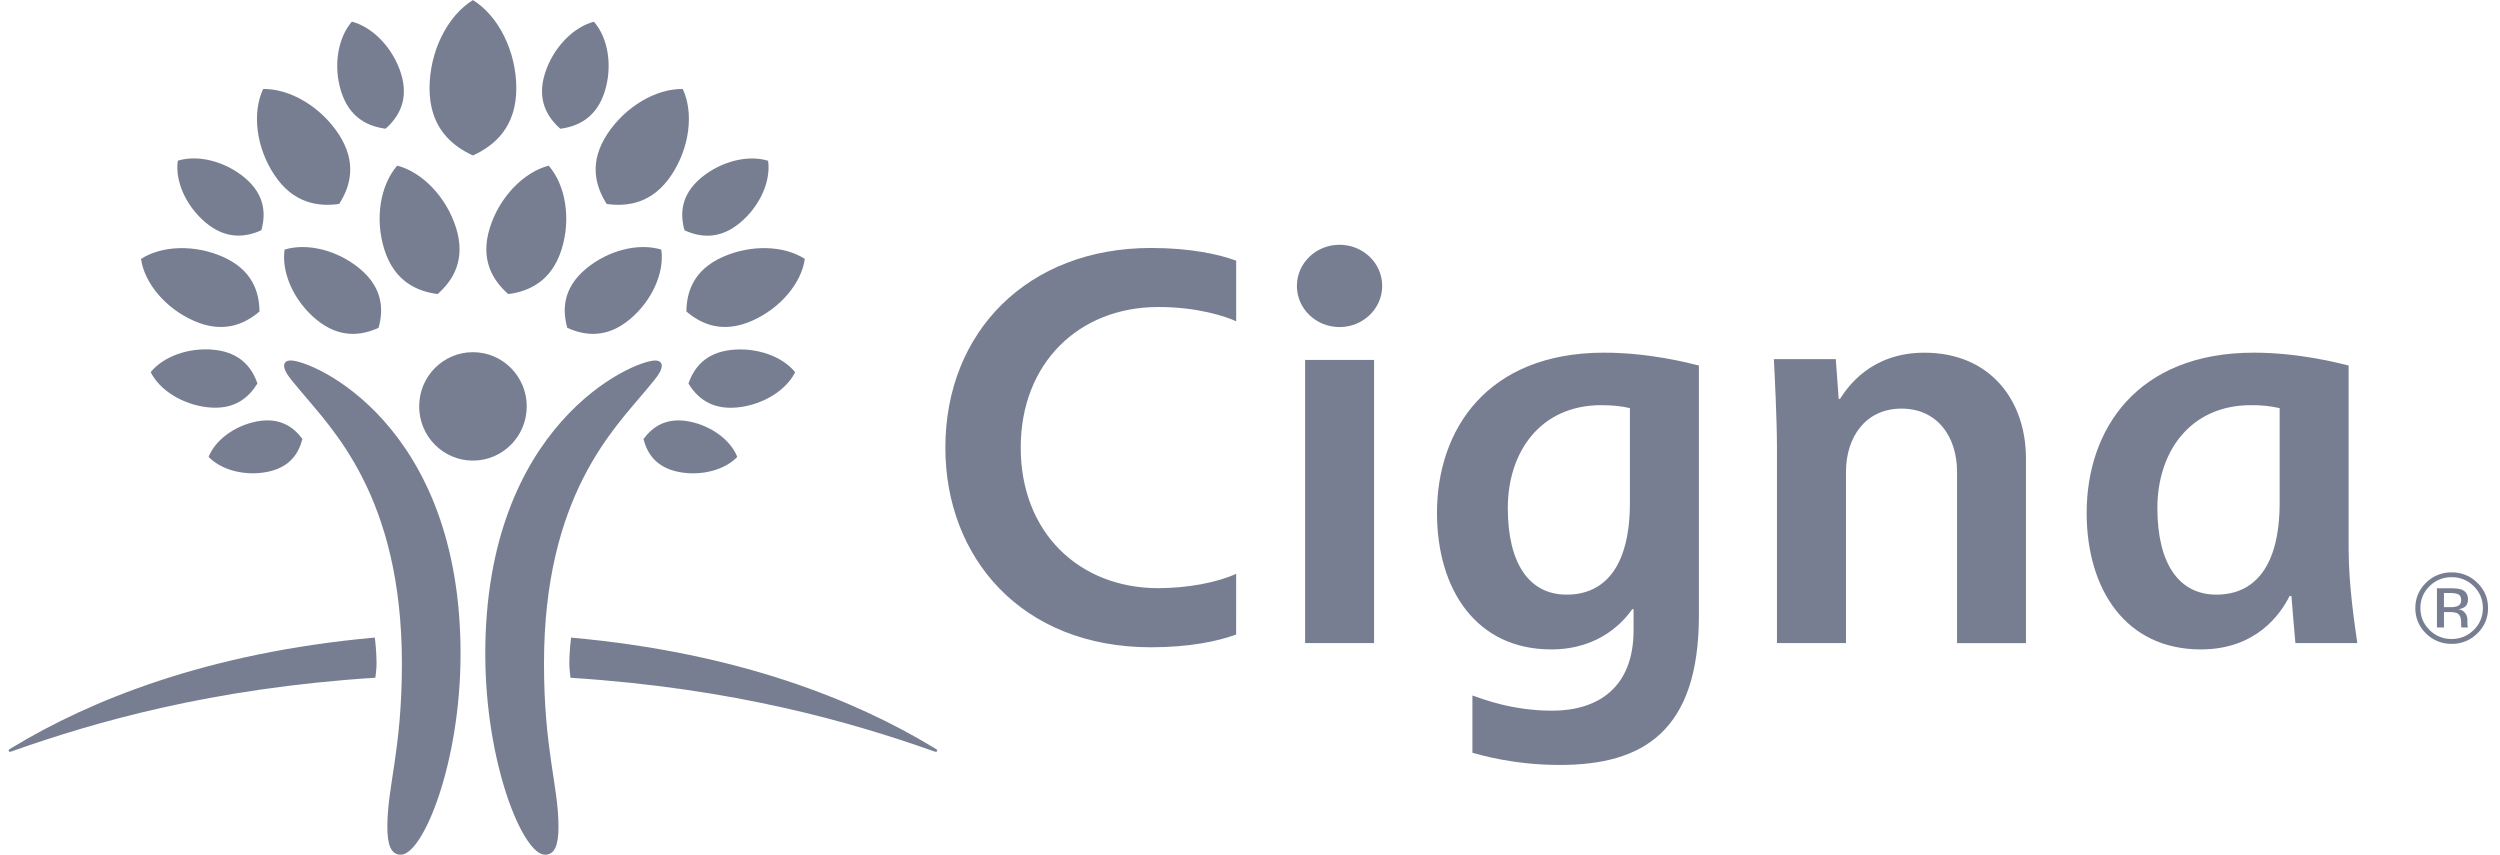 <svg fill="none" height="40" viewBox="0 0 117 40" width="117" xmlns="http://www.w3.org/2000/svg" xmlns:xlink="http://www.w3.org/1999/xlink"><clipPath id="a"><path d="m0 0h117v40h-117z"/></clipPath><g clip-path="url(#a)" fill="#787e92"><path d="m13.6 16.87c1.062 0 7.954 2.989 7.954 13.724 0 5.13-1.759 9.406-2.795 9.406-.458 0-.631-.449-.631-1.312 0-1.899.681-3.582.681-7.636 0-7.828-3.282-10.986-4.751-12.764-.434-.526-.762-.869-.762-1.178 0-.126.091-.24.305-.24zm17.37.24c0 .309-.329.651-.762 1.178-1.469 1.778-4.749 4.936-4.749 12.763 0 4.055.678 5.737.678 7.638 0 .863-.173 1.312-.63 1.312-1.039 0-2.796-4.276-2.796-9.406 0-10.735 6.893-13.724 7.957-13.724.212 0 .302.114.302.24z"/><path d="m19.617 19.019c0 1.402 1.125 2.537 2.514 2.537 1.393 0 2.52-1.135 2.52-2.537 0-1.403-1.127-2.537-2.519-2.537-1.39 0-2.515 1.133-2.515 2.537z"/><path d="m9.061 15.009c-1.316-.584-2.301-1.756-2.461-2.892.977-.632 2.52-.68 3.836-.095 1.377.612 1.7 1.647 1.708 2.557-.702.597-1.704 1.044-3.083.43zm3.774-6.831c-.847-1.278-1.044-2.896-.52-4.014 1.254-.016 2.678.82 3.524 2.096.883 1.339.565 2.457.034 3.284-.987.14-2.155-.028-3.038-1.367zm1.959 6.768c-1.044-.869-1.63-2.187-1.476-3.265 1.057-.325 2.477.026 3.521.894 1.093.912 1.111 1.936.877 2.768-.797.362-1.829.512-2.922-.397m3.193-3.271c-.449-1.426-.196-3.005.604-3.924 1.187.313 2.302 1.479 2.751 2.906.47 1.494-.137 2.465-.861 3.105-.966-.127-2.026-.593-2.494-2.087zm-5.499 10.414c-1.039.199-2.136-.094-2.725-.707.31-.788 1.219-1.461 2.259-1.659 1.089-.208 1.73.277 2.13.821-.164.652-.571 1.336-1.664 1.546zm-2.748-3.025c-1.184-.126-2.263-.795-2.687-1.647.598-.743 1.8-1.171 2.985-1.045 1.241.133 1.764.863 2.01 1.575-.397.647-1.066 1.249-2.308 1.116zm-.106-8.64c-.929-.775-1.45-1.945-1.313-2.903.938-.291 2.201.022 3.13.794.97.811.988 1.72.78 2.461-.711.322-1.626.455-2.598-.352zm6.332-6.141c-.375-1.189-.162-2.506.503-3.27.991.263 1.921 1.234 2.296 2.421.391 1.246-.116 2.053-.72 2.59-.805-.107-1.685-.494-2.078-1.74m-15.56 30.841c0 .032.021.058.063.058.039 0 .109-.031.184-.057 3.718-1.31 9.209-2.918 16.914-3.408.009-.069.055-.406.055-.666 0-.548-.066-1.119-.083-1.214-7.895.712-13.345 2.961-16.925 5.122-.146.089-.208.109-.208.165zm31.717-20.546c.008-.909.329-1.945 1.707-2.557 1.315-.585 2.86-.537 3.836.095-.161 1.136-1.145 2.308-2.46 2.891-1.38.614-2.382.168-3.083-.43zm-3.73-5.034c-.529-.827-.849-1.946.036-3.285.845-1.276 2.268-2.112 3.523-2.096.522 1.118.324 2.736-.52 4.014-.883 1.339-2.054 1.506-3.039 1.367zm-1.844 5.798c-.233-.832-.215-1.856.878-2.768 1.045-.868 2.463-1.219 3.522-.893.153 1.076-.433 2.395-1.477 3.264-1.091.909-2.125.759-2.922.397zm-2.764-1.58c-.724-.641-1.33-1.611-.86-3.106.447-1.426 1.567-2.591 2.752-2.905.799.919 1.052 2.497.603 3.924-.47 1.494-1.526 1.96-2.495 2.087zm6.331 6.782c.399-.542 1.037-1.029 2.129-.821 1.042.198 1.949.873 2.259 1.659-.587.614-1.686.906-2.727.707-1.092-.21-1.501-.895-1.662-1.546zm2.103-2.595c.246-.712.77-1.443 2.011-1.575 1.184-.126 2.385.303 2.983 1.045-.423.851-1.503 1.52-2.686 1.646-1.243.132-1.914-.47-2.308-1.116zm-.184-7.171c-.209-.74-.192-1.65.781-2.462.929-.771 2.192-1.085 3.13-.793.137.957-.384 2.128-1.313 2.902-.971.809-1.888.676-2.598.353zm-5.814-4.753c-.604-.537-1.11-1.344-.718-2.59.373-1.187 1.305-2.158 2.291-2.421.67.765.88 2.081.506 3.27-.392 1.246-1.273 1.633-2.079 1.741zm17.43 28.936c-3.579-2.162-9.028-4.411-16.924-5.122-.053.403-.08.808-.083 1.214 0 .26.046.597.055.666 7.704.49 13.193 2.098 16.914 3.408.077.026.148.057.182.057.044 0 .066-.026.066-.057 0-.057-.066-.077-.21-.166zm-21.519-27.686c-1.022-.468-2.03-1.337-2.03-3.143 0-1.726.829-3.385 2.03-4.13 1.202.745 2.03 2.404 2.03 4.129 0 1.807-1.006 2.676-2.031 3.144z"/><path d="m60.694 13.38c0 1.064.892 1.927 1.997 1.927 1.102 0 1.996-.863 1.996-1.927 0-1.063-.893-1.925-1.996-1.925-1.104 0-1.996.861-1.996 1.925zm15.586 10.141c0 3.041-1.21 4.308-2.96 4.308-1.766 0-2.755-1.472-2.755-4.054 0-2.635 1.534-4.813 4.376-4.813.586 0 .996.057 1.339.139zm.171 4.988v.988c0 2.71-1.699 3.763-3.807 3.763-1.895 0-3.293-.561-3.735-.712v2.681c.36.095 1.899.571 4.095.571 3.899 0 6.505-1.581 6.505-7v-11.694c-.5-.125-2.331-.601-4.438-.601-5.47 0-7.82 3.601-7.82 7.498 0 3.582 1.834 6.39 5.348 6.39 2.317 0 3.43-1.375 3.793-1.885zm-18.599-1.654c-.878.405-2.283.671-3.643.671-3.708 0-6.439-2.606-6.439-6.577 0-3.944 2.712-6.581 6.439-6.581 1.848 0 3.162.444 3.644.669v-2.838c-.811-.296-2.127-.594-3.987-.594-5.754 0-9.623 3.909-9.623 9.347 0 5.139 3.559 9.341 9.623 9.341 1.778 0 3.116-.277 3.985-.596zm48.836-3.334c0 3.041-1.211 4.308-2.961 4.308-1.767 0-2.762-1.472-2.762-4.054 0-2.635 1.542-4.813 4.382-4.813.451-.007.901.04 1.341.139zm3.634 6.576c-.105-.74-.406-2.695-.406-4.378v-8.613c-.505-.125-2.337-.601-4.439-.601-5.473 0-7.821 3.601-7.821 7.498 0 3.582 1.829 6.39 5.345 6.39 2.569 0 3.719-1.631 4.153-2.501h.085c.033.413.148 1.817.186 2.205h2.898zm-46.016-13.252h-3.227v13.252h3.227zm18.856 13.252v-9.169c0-1.229-.114-3.587-.146-4.122h2.899l.136 1.864h.06c.337-.521 1.422-2.164 3.952-2.164 3.054 0 4.752 2.205 4.752 4.953v8.639h-3.225v-8.012c0-1.688-.955-2.963-2.599-2.963-1.695 0-2.599 1.346-2.599 2.963v8.011zm31.896-2.277c-.083-.047-.218-.068-.399-.068h-.282v.663h.298c.106.005.213-.008.315-.039.128-.05.193-.145.193-.288 0-.133-.042-.222-.125-.268zm-.356-.289c.232 0 .403.021.51.065.195.082.29.234.29.465 0 .165-.06.288-.181.363-.083.048-.175.078-.27.089.128.013.245.079.321.181.063.082.098.181.102.283v.135c0 .043 0 .088.003.136 0 .033.006.066.017.097l.01.021h-.307l-.005-.018c0-.006-.004-.013-.004-.021l-.007-.058v-.145c0-.212-.06-.353-.176-.421-.071-.037-.193-.06-.367-.06h-.26v.723h-.329v-1.835h.654zm-1.003-.093c-.138.132-.246.29-.319.465s-.109.362-.106.551c0 .401.142.745.425 1.026.27.277.646.431 1.037.425.406 0 .753-.142 1.038-.425.282-.281.425-.625.425-1.024 0-.4-.143-.739-.425-1.02-.134-.137-.296-.245-.474-.318-.179-.073-.371-.109-.564-.106-.193-.003-.385.033-.563.106s-.339.181-.473.318zm2.242 2.203c-.156.159-.343.284-.55.369-.208.085-.43.127-.655.123-.224.004-.447-.038-.654-.123s-.394-.21-.55-.369c-.16-.154-.287-.339-.372-.543s-.127-.423-.123-.643c0-.461.168-.855.498-1.181.156-.158.343-.282.549-.366.207-.084.429-.126.652-.122.224-.004.447.038.654.122s.395.209.551.367c.334.324.5.719.5 1.181.003.221-.039.44-.125.644-.086.204-.214.389-.375.543z"/></g></svg>
